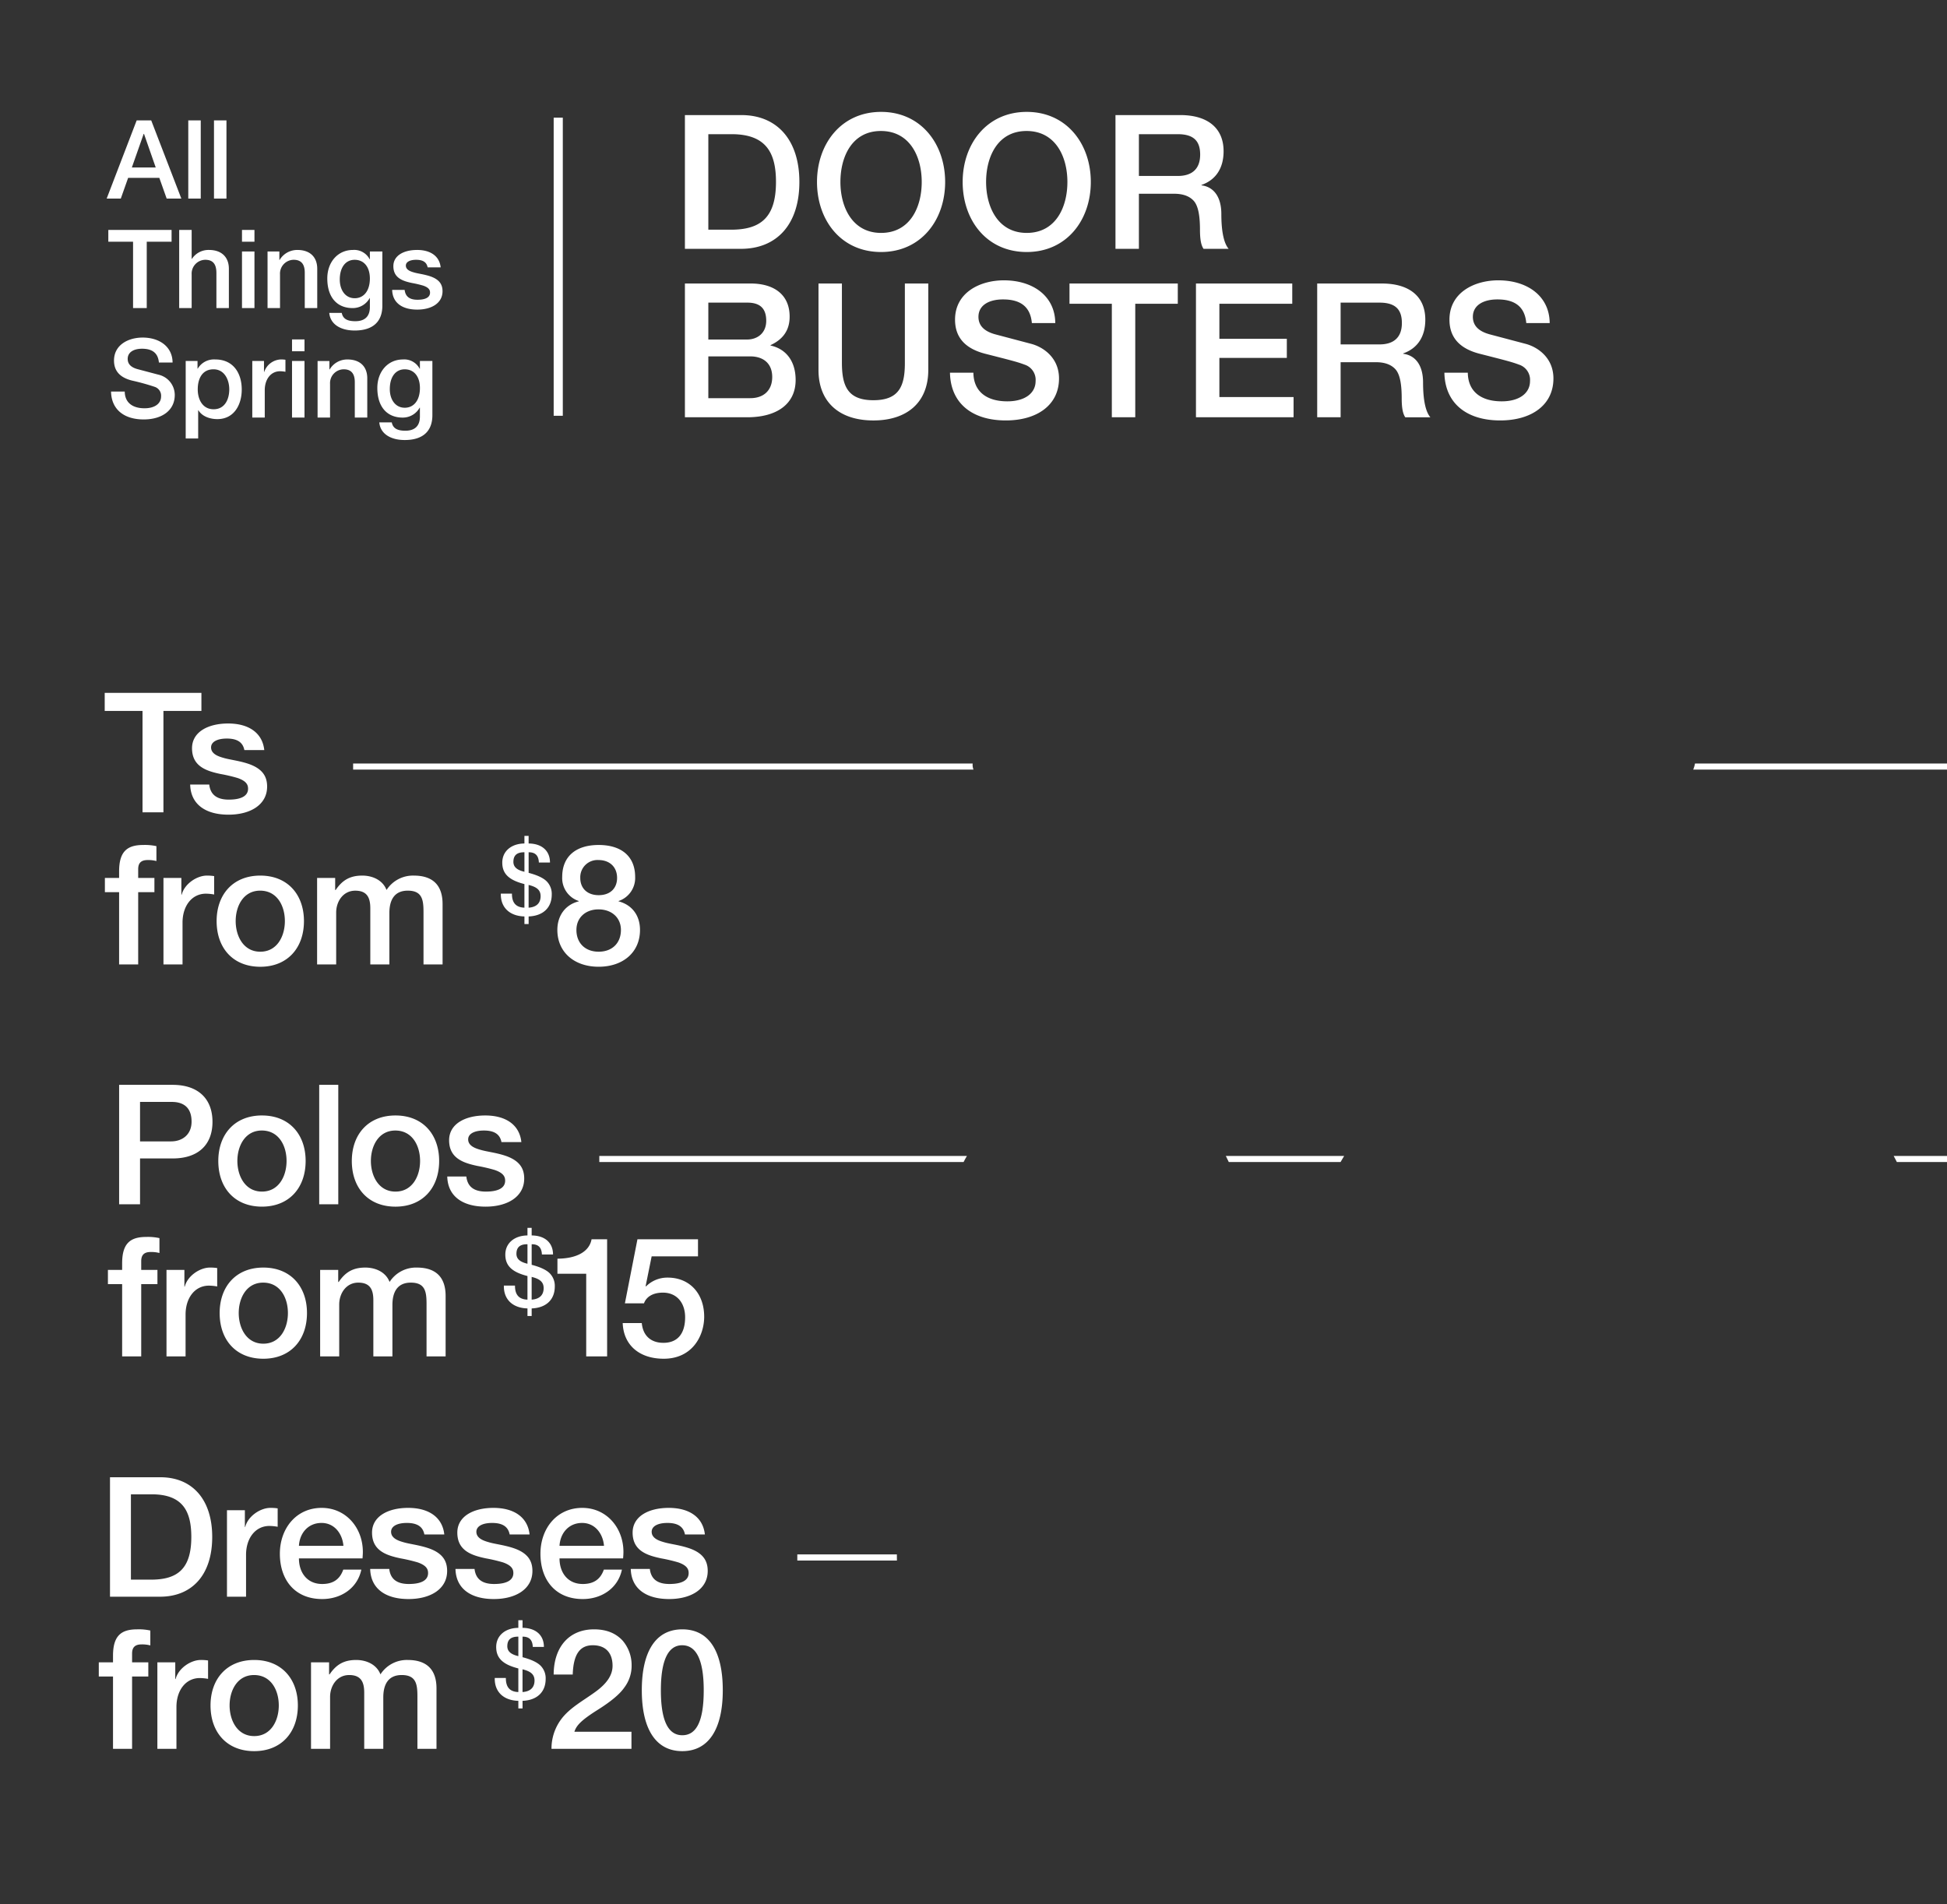 <svg id="_031021_SPRING_DRESSING_PROMO_HP1_MOB_B.svg" data-name="031021_SPRING_DRESSING_PROMO_HP1_MOB_B.svg" xmlns="http://www.w3.org/2000/svg" width="640" height="626" viewBox="0 0 640 626">
  <rect x="0" y="0" width="640" height="626" fill="#333333" stroke="none"/>
  <defs>
    <style>
      .cls-1 {
        fill: #01b2c2;
        opacity: 0;
      }

      .cls-2 {
        fill: #fff;
        fill-rule: evenodd;
      }
    </style>
  </defs>
  <rect id="fff_copy" data-name="fff copy" class="cls-1" width="640" height="626"/>
  <path class="cls-2" d="M948.572,865a9.366,9.366,0,0,0,.588-2H1032v2H948.572ZM712,865H508.076v-2H711.729A4.2,4.2,0,0,0,712,865Z" transform="translate(-392 -612)"/>
  <path id="Rectangle_1703_copy" data-name="Rectangle 1703 copy" class="cls-2" d="M1015.52,994c-0.36-.671-0.71-1.34-1.05-2H1032v2h-16.48Zm-306.778,0H589v-2H709.845C709.454,992.651,709.084,993.325,708.742,994Zm87.17,0c-0.311-.688-0.633-1.358-0.971-2h38.9c-0.4.663-.8,1.335-1.184,2H795.912Z" transform="translate(-392 -612)"/>
  <path id="Rectangle_1703_copy_2" data-name="Rectangle 1703 copy 2" class="cls-2" d="M686.826,1125H654.084v-2H686.81C686.813,1123.65,686.818,1124.32,686.826,1125Z" transform="translate(-392 -612)"/>
  <path class="cls-2" d="M574,650.68h3v98h-3v-98Z" transform="translate(-392 -612)"/>
  <g id="Outline">
    <path id="Polos_from_15" data-name="Polos from $15" class="cls-2" d="M431.159,968.632V1007.9h6.874V992.829h10.725c8.3,0,13.088-4.4,13.088-12.044,0-7.534-4.674-12.153-13.088-12.153h-17.6Zm6.874,18.588V974.241h10.395c4.179,0,6.544,2.09,6.544,6.489,0,4.29-3.08,6.49-6.709,6.49h-10.23Zm40.078-8.524c-9.019,0-14.354,6.269-14.354,14.958,0,8.906,5.445,15.016,14.354,15.016s14.354-6.16,14.354-15.016C492.465,984.965,487.13,978.7,478.111,978.7Zm-8.084,14.958c0-5,2.585-10.009,8.029-10.009,5.555,0,8.139,4.95,8.139,10.009,0,4.95-2.529,10.066-8.084,10.066S470.027,998.549,470.027,993.654Zm26.9-25.022V1007.9h6.27V968.632h-6.27ZM522,978.7c-9.019,0-14.354,6.269-14.354,14.958,0,8.906,5.445,15.016,14.354,15.016s14.354-6.16,14.354-15.016C536.354,984.965,531.019,978.7,522,978.7Zm-8.084,14.958c0-5,2.585-10.009,8.029-10.009,5.555,0,8.14,4.95,8.14,10.009,0,4.95-2.53,10.066-8.085,10.066S513.916,998.549,513.916,993.654ZM551.507,978.7c-6.654,0-11.879,2.8-11.879,8.139,0,5.939,4.675,7.479,9.4,8.469a51.364,51.364,0,0,1,5.61,1.32c3.025,1.045,3.41,2.365,3.41,3.516,0,2.48-2.475,3.58-6.325,3.58-3.9,0-6.049-1.6-6.434-4.951h-6.27c0.165,6.541,5.115,9.9,12.594,9.9,7.26,0,12.7-3.3,12.7-9.241,0-3.355-1.54-6-6.489-7.59-2.915-.934-5.885-1.264-7.755-1.814-1.539-.44-4.179-1.21-4.179-3.465,0-1.87,2.089-2.915,5.169-2.915,3.41,0,5.28,1.21,5.775,3.8h6.544C562.781,981.775,558.272,978.7,551.507,978.7Zm-113.088,79.2v-23.76h5.334v-4.67h-5.334v-2.86c0-2.04.935-3.03,3.134-3.03a10.758,10.758,0,0,1,2.86.33v-4.89a17.432,17.432,0,0,0-4.345-.39c-5.334,0-7.919,2.2-7.919,8.69v2.15h-4.674v4.67h4.674v23.76h6.27Zm22.554-29.2c-3.19,0-7.315,2.64-8.249,6.27h-0.11v-5.5h-5.885v28.43H453v-13.75c0-5.45,3.025-9.51,7.7-9.51a15.919,15.919,0,0,1,2.694.27v-6.05A15.236,15.236,0,0,0,460.973,1028.7Zm17.583,0c-9.019,0-14.354,6.27-14.354,14.95,0,8.91,5.445,15.02,14.354,15.02s14.353-6.16,14.353-15.02C492.909,1034.97,487.575,1028.7,478.556,1028.7Zm-8.084,14.95c0-5,2.584-10,8.029-10,5.554,0,8.139,4.94,8.139,10,0,4.95-2.53,10.07-8.084,10.07S470.472,1048.55,470.472,1043.65Zm41.611-14.95c-4.015,0-6.545,1.48-8.744,4.73h-0.165v-3.96h-5.94v28.43h6.27v-17.05c0-3.69,2.309-7.2,6.269-7.2,3.85,0,4.95,2.25,4.95,5.77v18.48h6.269v-16.89c0-4.07,1.485-7.36,6.05-7.36,4.784,0,5.169,3.07,5.169,7.09v17.16h6.269v-19.86c0-6.21-3.244-9.34-9.459-9.34a10.32,10.32,0,0,0-8.964,4.73C518.792,1030.13,515.383,1028.7,512.083,1028.7Zm53.3-10.56c-4.2.03-7.279,2.47-7.279,6.29,0,3.62,2.117,5.74,7.279,7.05v7.76c-2.821-.09-4.1-1.63-4.1-4.55v-0.07h-3.656v0.26c0,4.33,2.918,7.12,7.76,7.25v2.5h1.379v-2.5c4.81-.19,7.6-2.92,7.6-7.22a5.866,5.866,0,0,0-1.668-4.33c-1.122-1.12-3.11-2.05-5.932-2.79v-6.76h0.064c2.117,0,3.207,1.06,3.3,3.37h3.656c0-3.85-2.662-6.23-7.023-6.26v-2.5h-1.379v2.5Zm-3.623,6.03c0-2.18,1.218-3.14,3.527-3.14h0.1v6.41C562.91,1026.86,561.756,1025.84,561.756,1024.17Zm5,7.6c2.758,0.67,3.944,1.73,3.944,3.69,0,2.34-1.443,3.62-3.944,3.78v-7.47Zm19.694-12.37c-0.715,3.96-4.73,6.33-11.219,6.38v4.95h9.459v27.17h6.874v-38.5h-5.114Zm15.081,0-4.124,21.06h6.269c0.77-2.14,2.915-3.52,6.215-3.52,4.674,0,7.314,3.47,7.314,8.09,0,5.39-2.475,8.41-7.149,8.41-4.07,0-6.71-2.31-7.1-6.49h-6.269c0.275,7.32,5.554,11.72,13.474,11.72,9.459,0,13.308-7.59,13.308-13.81,0-7.64-4.784-12.86-11.989-12.86a9.9,9.9,0,0,0-7.149,2.91l-0.11-.11,1.98-9.79h15.233v-5.61H601.533Z" transform="translate(-392 -612)"/>
    <path id="Door_Busters" data-name="Door Busters" class="cls-2" d="M617.138,649.829V693.8h18.413c11.763,0,19.214-8,19.214-21.985,0-13.733-7.267-21.985-19.09-21.985H617.138Zm7.7,37.689V656.11h7.636c11.393,0,14.6,6.158,14.6,15.7,0,11.516-4.865,15.7-14.78,15.7h-7.451Zm56.781-38.736c-13.118,0-21.062,10.53-21.062,23.032,0,12.563,7.883,23.032,21.062,23.032,13.055,0,21.061-10.407,21.061-23.032C702.678,659.312,694.734,648.782,681.617,648.782Zm-13.364,23.032c0-8.314,3.818-16.751,13.3-16.751s13.425,8.376,13.425,16.751-3.879,16.751-13.363,16.751C672.194,688.565,668.253,680.128,668.253,671.814ZM729.5,648.782c-13.118,0-21.062,10.53-21.062,23.032,0,12.563,7.883,23.032,21.062,23.032,13.055,0,21.061-10.407,21.061-23.032C750.565,659.312,742.621,648.782,729.5,648.782ZM716.14,671.814c0-8.314,3.818-16.751,13.3-16.751s13.425,8.376,13.425,16.751-3.879,16.751-13.363,16.751C720.081,688.565,716.14,680.128,716.14,671.814Zm42.529-21.985V693.8h7.7V675.694h11.578c2.833,0,4.926.739,6.343,2.217s2.155,4.434,2.155,9.607c0,3.449.432,5.173,1.17,6.281h8.253c-1.54-1.785-2.4-5.6-2.4-11.454,0-5.358-2.279-8.868-6.528-9.422V672.8c4.742-1.662,7.267-5.542,7.267-11.085,0-7.759-5.419-11.885-14.226-11.885H758.669Zm7.7,20.014V656.11h12.748c5.173,0,7.39,2.156,7.39,6.713,0,4.742-2.71,7.02-7.328,7.02h-12.81ZM617.138,705.2v43.971h20.507c9.73,0,15.889-4.373,15.889-12.255,0-5.974-2.956-10.162-8.252-11.332v-0.123c4.126-1.909,6.281-4.927,6.281-9.361,0-7.328-5.235-10.9-12.81-10.9H617.138Zm7.7,18.413V711.485h12.809c4.188,0,6.22,1.91,6.22,5.974,0,4-2.833,6.158-6.343,6.158H624.836Zm0,19.276V729.16H638.63c4.25,0,7.206,2.279,7.206,6.774,0,4.434-2.833,6.959-7.206,6.959H624.836ZM661.049,705.2v28.452c0,10.346,6.652,16.566,18.045,16.566,10.715,0,18.044-5.6,18.044-16.628V705.2h-7.7v26.173c0,7.636-1.971,12.194-10.346,12.194-8.5,0-10.347-4.742-10.347-12.379V705.2h-7.7Zm60.957-1.047c-7.883,0-16.073,4-16.073,12.933,0,5.727,3.2,9.545,10.161,11.269,8.191,2.094,10.223,2.587,12.686,3.511a5.25,5.25,0,0,1,3.634,5.419c0,3.88-3.387,6.651-9.3,6.651-6.713,0-11.085-3.141-11.147-9.422h-7.7c0.185,10.1,7.328,15.7,18.352,15.7,10.346,0,17.49-5.112,17.49-13.795,0-6.836-5.173-10.346-9.176-11.393l-11.64-3.079c-3.756-.986-5.665-2.9-5.665-5.789,0-3.818,3.448-5.727,8.067-5.727,5.912,0,8.991,2.524,9.484,7.7V718.2h7.7C738.818,709.33,731.552,704.157,722.006,704.157Zm21.548,1.047v6.651h13.918v37.32h7.7v-37.32h13.98V705.2h-35.6Zm41.572,0v43.971h32.085v-6.651H792.823V729.653h22.171v-6.282H792.823V711.855h23.956V705.2H785.126Zm39.85,0v43.971h7.7V731.069h11.578c2.833,0,4.927.739,6.343,2.217s2.156,4.434,2.156,9.607c0,3.449.431,5.173,1.17,6.282h8.252c-1.54-1.786-2.4-5.6-2.4-11.455,0-5.358-2.278-8.868-6.528-9.422v-0.123c4.742-1.663,7.267-5.543,7.267-11.085,0-7.76-5.419-11.886-14.225-11.886H824.976Zm7.7,20.015V711.485h12.748c5.173,0,7.39,2.156,7.39,6.713,0,4.742-2.709,7.021-7.328,7.021h-12.81Zm51.85-21.062c-7.882,0-16.073,4-16.073,12.933,0,5.727,3.2,9.545,10.161,11.269,8.191,2.094,10.223,2.587,12.686,3.511a5.25,5.25,0,0,1,3.634,5.419c0,3.88-3.387,6.651-9.3,6.651-6.713,0-11.085-3.141-11.147-9.422h-7.7c0.185,10.1,7.329,15.7,18.352,15.7,10.346,0,17.49-5.112,17.49-13.795,0-6.836-5.173-10.346-9.176-11.393l-11.639-3.079c-3.757-.986-5.666-2.9-5.666-5.789,0-3.818,3.449-5.727,8.067-5.727,5.912,0,8.992,2.524,9.484,7.7V718.2h7.7C901.337,709.33,894.07,704.157,884.524,704.157Z" transform="translate(-392 -612)"/>
    <path id="Ts_from_8" data-name="Ts from $8" class="cls-2" d="M426.419,839.778v5.939h12.429v33.327h6.875V845.717h12.484v-5.939H426.419ZM467,849.842c-6.654,0-11.878,2.805-11.878,8.139,0,5.94,4.674,7.48,9.4,8.469a51.393,51.393,0,0,1,5.609,1.32c3.025,1.045,3.41,2.365,3.41,3.52,0,2.475-2.475,3.575-6.325,3.575-3.9,0-6.049-1.6-6.434-4.95h-6.269c0.165,6.545,5.114,9.9,12.593,9.9,7.26,0,12.7-3.3,12.7-9.239,0-3.355-1.54-5.994-6.489-7.589-2.915-.935-5.884-1.265-7.754-1.815-1.54-.44-4.18-1.21-4.18-3.465,0-1.869,2.09-2.914,5.17-2.914,3.409,0,5.279,1.21,5.774,3.794h6.544C478.27,852.922,473.761,849.842,467,849.842Zm-29.578,79.2V905.287h5.335v-4.675h-5.335v-2.86c0-2.035.935-3.024,3.135-3.024a10.758,10.758,0,0,1,2.86.33v-4.895a17.72,17.72,0,0,0-4.345-.385c-5.334,0-7.919,2.2-7.919,8.689v2.145h-4.675v4.675h4.675v23.757h6.269Zm22.555-29.2c-3.19,0-7.315,2.64-8.25,6.27h-0.11v-5.5h-5.884v28.432H452V915.3c0-5.445,3.025-9.514,7.7-9.514a15.447,15.447,0,0,1,2.695.274v-6.049A15.188,15.188,0,0,0,459.973,899.842Zm17.583,0c-9.019,0-14.354,6.27-14.354,14.959,0,8.909,5.445,15.013,14.354,15.013s14.354-6.159,14.354-15.013C491.91,906.112,486.575,899.842,477.556,899.842ZM469.471,914.8c0-5,2.585-10.009,8.03-10.009,5.554,0,8.139,4.949,8.139,10.009,0,4.949-2.53,10.064-8.084,10.064S469.471,919.7,469.471,914.8Zm41.612-14.959c-4.015,0-6.544,1.485-8.744,4.73h-0.165v-3.96h-5.94v28.432h6.27V912c0-3.685,2.309-7.2,6.269-7.2,3.85,0,4.95,2.254,4.95,5.774v18.478h6.269V912.161c0-4.07,1.485-7.369,6.049-7.369,4.785,0,5.17,3.079,5.17,7.094v17.158h6.269V909.191c0-6.214-3.244-9.349-9.459-9.349a10.331,10.331,0,0,0-8.964,4.73C517.792,901.272,514.383,899.842,511.083,899.842Zm53.3-10.553c-4.2.032-7.279,2.469-7.279,6.285,0,3.624,2.117,5.74,7.279,7.055v7.759c-2.821-.1-4.1-1.635-4.1-4.553v-0.064h-3.656v0.257c0,4.328,2.918,7.118,7.76,7.246v2.5h1.379v-2.5c4.81-.192,7.6-2.918,7.6-7.214a5.845,5.845,0,0,0-1.668-4.329c-1.122-1.123-3.11-2.052-5.932-2.79v-6.766h0.064c2.117,0,3.207,1.058,3.3,3.367h3.656c0-3.848-2.662-6.221-7.023-6.253v-2.5h-1.379v2.5Zm-3.623,6.029c0-2.181,1.218-3.143,3.527-3.143h0.1v6.413C561.91,898.011,560.756,896.985,560.756,895.318Zm5,7.6c2.758,0.674,3.944,1.732,3.944,3.688,0,2.341-1.443,3.623-3.944,3.783v-7.471Zm23.032-13.139c-7.534,0-11.989,3.795-11.989,10.5a7.916,7.916,0,0,0,5.445,7.919v0.11c-4.455,1.1-7.04,4.73-7.04,9.4,0,7.26,5.5,12.1,13.584,12.1,7.92,0,13.584-4.674,13.584-12.1,0-4.784-2.64-8.249-7.04-9.4V908.2a7.989,7.989,0,0,0,5.445-7.919C600.779,893.573,596.324,889.778,588.79,889.778Zm-6.049,10.834a5.656,5.656,0,0,1,5.994-5.884c3.575,0,6.105,2.2,6.105,5.884,0,3.355-2.2,5.665-6.05,5.665C585.105,906.277,582.741,904.077,582.741,900.612Zm-1.265,17.1c0-4.124,3.08-6.764,7.259-6.764,4.29,0,7.369,2.695,7.369,6.764,0,4.29-2.859,7.15-7.314,7.15S581.476,922.005,581.476,917.715Z" transform="translate(-392 -612)"/>
    <path id="Dresses_from_20" data-name="Dresses from $20" class="cls-2" d="M428.159,1097.63v39.27H444.6c10.5,0,17.158-7.15,17.158-19.64,0-12.26-6.489-19.63-17.048-19.63H428.159Zm6.875,33.66v-28.05h6.819c10.174,0,13.034,5.5,13.034,14.02,0,10.29-4.345,14.03-13.2,14.03h-6.654Zm45.819-23.59c-3.19,0-7.315,2.64-8.25,6.27h-0.11v-5.5h-5.884v28.43h6.269v-13.75c0-5.45,3.025-9.51,7.7-9.51a15.919,15.919,0,0,1,2.694.27v-6.05A15.244,15.244,0,0,0,480.853,1107.7Zm16.89,0c-8.469,0-13.749,6.87-13.749,15.06,0,8.64,4.949,14.91,13.914,14.91,6.214,0,11.6-3.58,12.869-9.68h-5.94c-1.155,3.3-3.465,4.73-6.929,4.73-4.95,0-7.644-3.74-7.644-8.42h20.9c0.055-.71.11-1.43,0.11-2.14C511.271,1114.3,505.772,1107.7,497.743,1107.7Zm-7.479,12.48c0.219-4.18,3.024-7.53,7.424-7.53,4.289,0,6.874,3.57,7.2,7.53H490.264Zm35.908-12.48c-6.654,0-11.878,2.8-11.878,8.13,0,5.94,4.674,7.48,9.4,8.47a52.6,52.6,0,0,1,5.609,1.32c3.025,1.05,3.41,2.37,3.41,3.52,0,2.48-2.475,3.58-6.325,3.58-3.9,0-6.049-1.6-6.434-4.95h-6.27c0.165,6.54,5.115,9.9,12.594,9.9,7.26,0,12.7-3.3,12.7-9.24,0-3.36-1.54-6-6.489-7.59-2.915-.94-5.885-1.27-7.755-1.82-1.539-.44-4.179-1.21-4.179-3.46,0-1.87,2.09-2.91,5.169-2.91,3.41,0,5.28,1.21,5.775,3.79h6.544C537.446,1110.78,532.937,1107.7,526.172,1107.7Zm28.034,0c-6.655,0-11.879,2.8-11.879,8.13,0,5.94,4.674,7.48,9.4,8.47a52.543,52.543,0,0,1,5.609,1.32c3.025,1.05,3.41,2.37,3.41,3.52,0,2.48-2.475,3.58-6.324,3.58-3.905,0-6.05-1.6-6.435-4.95h-6.269c0.165,6.54,5.114,9.9,12.594,9.9,7.259,0,12.7-3.3,12.7-9.24,0-3.36-1.54-6-6.49-7.59-2.915-.94-5.884-1.27-7.754-1.82-1.54-.44-4.18-1.21-4.18-3.46,0-1.87,2.09-2.91,5.17-2.91,3.409,0,5.279,1.21,5.774,3.79h6.545C565.48,1110.78,560.97,1107.7,554.206,1107.7Zm29.193,0c-8.469,0-13.748,6.87-13.748,15.06,0,8.64,4.949,14.91,13.913,14.91,6.215,0,11.6-3.58,12.869-9.68h-5.939c-1.155,3.3-3.465,4.73-6.93,4.73-4.949,0-7.644-3.74-7.644-8.42h20.9c0.055-.71.11-1.43,0.11-2.14C596.928,1114.3,591.429,1107.7,583.4,1107.7Zm-7.479,12.48c0.22-4.18,3.025-7.53,7.424-7.53,4.29,0,6.875,3.57,7.2,7.53H575.92Zm35.909-12.48c-6.654,0-11.879,2.8-11.879,8.13,0,5.94,4.675,7.48,9.4,8.47a52.572,52.572,0,0,1,5.61,1.32c3.024,1.05,3.409,2.37,3.409,3.52,0,2.48-2.474,3.58-6.324,3.58-3.9,0-6.049-1.6-6.435-4.95h-6.269c0.165,6.54,5.115,9.9,12.594,9.9,7.259,0,12.7-3.3,12.7-9.24,0-3.36-1.54-6-6.489-7.59-2.915-.94-5.885-1.27-7.755-1.82-1.54-.44-4.179-1.21-4.179-3.46,0-1.87,2.089-2.91,5.169-2.91,3.41,0,5.279,1.21,5.775,3.79h6.544C623.1,1110.78,618.593,1107.7,611.829,1107.7Zm-176.411,79.2v-23.76h5.335v-4.67h-5.335v-2.86c0-2.04.935-3.03,3.135-3.03a10.758,10.758,0,0,1,2.86.33v-4.89a17.432,17.432,0,0,0-4.345-.39c-5.334,0-7.919,2.2-7.919,8.69v2.15h-4.674v4.67h4.674v23.76h6.269Zm22.555-29.2c-3.19,0-7.315,2.64-8.25,6.27h-0.11v-5.5h-5.884v28.43H450v-13.75c0-5.45,3.024-9.51,7.7-9.51a15.93,15.93,0,0,1,2.695.27v-6.05A15.249,15.249,0,0,0,457.973,1157.7Zm17.583,0c-9.019,0-14.354,6.27-14.354,14.95,0,8.91,5.445,15.02,14.354,15.02s14.354-6.16,14.354-15.02C489.91,1163.97,484.575,1157.7,475.556,1157.7Zm-8.084,14.95c0-5,2.584-10,8.029-10,5.554,0,8.139,4.94,8.139,10,0,4.95-2.53,10.07-8.084,10.07S467.472,1177.55,467.472,1172.65Zm41.611-14.95c-4.015,0-6.544,1.48-8.744,4.73h-0.165v-3.96h-5.94v28.43h6.27v-17.05c0-3.69,2.309-7.2,6.269-7.2,3.85,0,4.95,2.25,4.95,5.77v18.48h6.269v-16.89c0-4.07,1.485-7.36,6.049-7.36,4.785,0,5.17,3.07,5.17,7.09v17.16h6.27v-19.86c0-6.21-3.245-9.34-9.46-9.34a10.32,10.32,0,0,0-8.964,4.73C515.792,1159.13,512.383,1157.7,509.083,1157.7Zm53.3-10.56c-4.2.03-7.279,2.47-7.279,6.29,0,3.62,2.117,5.74,7.279,7.05v7.76c-2.821-.09-4.1-1.63-4.1-4.55v-0.07h-3.656v0.26c0,4.33,2.918,7.12,7.76,7.25v2.5h1.379v-2.5c4.81-.19,7.6-2.92,7.6-7.22a5.866,5.866,0,0,0-1.668-4.33c-1.122-1.12-3.11-2.05-5.932-2.79v-6.76h0.064c2.117,0,3.207,1.06,3.3,3.37h3.656c0-3.85-2.662-6.23-7.023-6.26v-2.5h-1.379v2.5Zm-3.623,6.03c0-2.18,1.218-3.14,3.527-3.14h0.1v6.41C559.91,1155.86,558.756,1154.84,558.756,1153.17Zm5,7.6c2.758,0.67,3.944,1.73,3.944,3.69,0,2.34-1.443,3.62-3.944,3.78v-7.47Zm23.488-13.14c-7.974,0-13.2,5.56-13.253,14.85h6.269c0.22-6.71,2.365-9.62,6.6-9.62,4.18,0,6.49,2.47,6.49,6.76,0,2.92-1.705,5.66-5.445,8.41-4.014,2.97-8.524,5.28-11.384,9.08a16.169,16.169,0,0,0-3.244,9.79h26.287v-5.61H580.812c0.66-2.09,2.255-3.8,7.754-7.26,4.18-2.64,7.149-5.06,8.689-7.32a11.786,11.786,0,0,0,2.365-7.25,12.349,12.349,0,0,0-2.97-8.14C594.506,1149.01,591.536,1147.63,587.246,1147.63Zm29.029,0c-8.8,0-13.308,7.37-13.308,20.02,0,12.7,4.564,20.02,13.308,20.02s13.309-7.37,13.309-20.02C629.584,1154.95,625.13,1147.63,616.275,1147.63Zm-7.039,20.02c0-9.79,2.365-14.79,6.984-14.79s7.1,4.73,7.1,14.79c0,10.12-2.365,14.79-7.04,14.79C611.656,1182.44,609.236,1177.71,609.236,1167.65Z" transform="translate(-392 -612)"/>
    <path id="All_Things_Spring" data-name="All  Things  Spring" class="cls-2" d="M436.925,651.582l-9.86,25.693h4.643l2.41-6.8h10.256l2.411,6.8h4.822l-9.9-25.693h-4.786Zm2.411,4.426,3.851,11.047h-7.845l3.886-11.047h0.108Zm14.552-4.426v25.693h4.1V651.582h-4.1Zm8.452,0v25.693h4.1V651.582h-4.1Zm-34.735,36v3.886h8.133v21.807h4.5V691.468H448.4v-3.886h-20.8Zm23.294,0v25.693H455V702.191a4.539,4.539,0,0,1,4.5-4.786c2.915,0,3.634,1.98,3.634,4.355v11.515h4.1V700.356c0-3.706-2.267-6.189-6.55-6.189a6.522,6.522,0,0,0-5.613,2.951H455v-9.536h-4.1Zm20.646,0v3.886h4.1v-3.886h-4.1Zm0,7.089v18.6h4.1v-18.6h-4.1Zm18.187-.5a6.709,6.709,0,0,0-5.83,3.31l-0.072-.072v-2.734h-3.886v18.6h4.1V702.191a4.537,4.537,0,0,1,4.5-4.786c2.807,0,3.635,1.872,3.635,4.247v11.623h4.1V700.356C496.281,696.614,494.014,694.167,489.732,694.167Zm18.274,0c-4.966,0-8.42,3.994-8.42,9.356,0,6.117,3.094,9.752,8.348,9.752A6.342,6.342,0,0,0,513.512,710h0.072v2.951c0,2.987-1.584,4.642-4.786,4.642-2.879,0-4.1-.936-4.463-2.735h-4.1c0.324,3.706,3.671,5.794,8.349,5.794,6.081,0,9.1-2.987,9.1-8.169V694.671h-4.1v2.555h-0.072A5.724,5.724,0,0,0,508.006,694.167Zm-4.318,9.716c0-3.851,1.8-6.478,4.894-6.478,3.13,0,5,2.447,5,6.154,0,3.922-1.908,6.477-5,6.477C505.559,710.036,503.688,707.409,503.688,703.883Zm25.388-9.716c-4.354,0-7.772,1.835-7.772,5.326,0,3.886,3.058,4.893,6.153,5.541a33.649,33.649,0,0,1,3.671.864c1.979,0.684,2.231,1.547,2.231,2.3,0,1.619-1.62,2.339-4.139,2.339-2.555,0-3.958-1.044-4.21-3.239h-4.1c0.108,4.282,3.346,6.478,8.24,6.478,4.75,0,8.313-2.16,8.313-6.046,0-2.195-1.008-3.922-4.246-4.966-1.908-.612-3.851-0.827-5.074-1.187-1.008-.288-2.735-0.792-2.735-2.267,0-1.224,1.367-1.908,3.383-1.908,2.23,0,3.454.792,3.778,2.483h4.282C536.453,696.182,533.5,694.167,529.076,694.167Zm-90.207,28.8c-4.606,0-9.393,2.339-9.393,7.557,0,3.346,1.872,5.577,5.938,6.585a75.036,75.036,0,0,1,7.413,2.051,3.069,3.069,0,0,1,2.123,3.167c0,2.267-1.979,3.886-5.434,3.886-3.922,0-6.477-1.835-6.513-5.506h-4.5c0.108,5.9,4.282,9.176,10.723,9.176,6.046,0,10.22-2.986,10.22-8.06a6.864,6.864,0,0,0-5.362-6.657l-6.8-1.8c-2.2-.575-3.311-1.691-3.311-3.382,0-2.231,2.016-3.347,4.715-3.347,3.454,0,5.253,1.476,5.541,4.5v0.036h4.5C448.692,725.993,444.446,722.97,438.869,722.97Zm23.885,7.2A6.18,6.18,0,0,0,457,733.19h-0.073v-2.519h-3.886v25.477h4.1v-9.284h0.073c1.259,2.087,3.886,2.915,6.225,2.915,5.577,0,8.025-4.823,8.025-9.716C471.463,734.629,468.656,730.167,462.754,730.167ZM457,739.991c0-3.347,1.367-6.585,5.181-6.585,3.635,0,5.182,3.49,5.182,6.585,0,3.238-1.439,6.549-5.146,6.549C458.58,746.54,457,743.3,457,739.991Zm27.249-9.824a6.023,6.023,0,0,0-5.4,4.1h-0.072v-3.6h-3.85v18.6h4.1v-9c0-3.562,1.979-6.225,5.038-6.225a10.093,10.093,0,0,1,1.763.18v-3.958A9.919,9.919,0,0,0,484.246,730.167Zm3.744-6.585v3.886h4.1v-3.886h-4.1Zm0,7.089v18.6h4.1v-18.6h-4.1Zm18.187-.5a6.707,6.707,0,0,0-5.83,3.31l-0.072-.071v-2.735h-3.886v18.6h4.1V738.191a4.536,4.536,0,0,1,4.5-4.785c2.807,0,3.634,1.871,3.634,4.246v11.623h4.1V736.356C512.726,732.614,510.459,730.167,506.177,730.167Zm18.274,0c-4.966,0-8.421,3.994-8.421,9.356,0,6.117,3.1,9.752,8.349,9.752A6.339,6.339,0,0,0,529.956,746h0.072v2.951c0,2.987-1.583,4.642-4.786,4.642-2.878,0-4.1-.936-4.462-2.735h-4.1c0.324,3.706,3.67,5.794,8.349,5.794,6.081,0,9.1-2.987,9.1-8.169V730.671h-4.1v2.554h-0.072A5.722,5.722,0,0,0,524.451,730.167Zm-4.319,9.716c0-3.851,1.8-6.477,4.9-6.477,3.13,0,5,2.446,5,6.153,0,3.922-1.907,6.477-5,6.477C522,746.036,520.132,743.409,520.132,739.883Z" transform="translate(-392 -612)"/>
  </g>
</svg>
